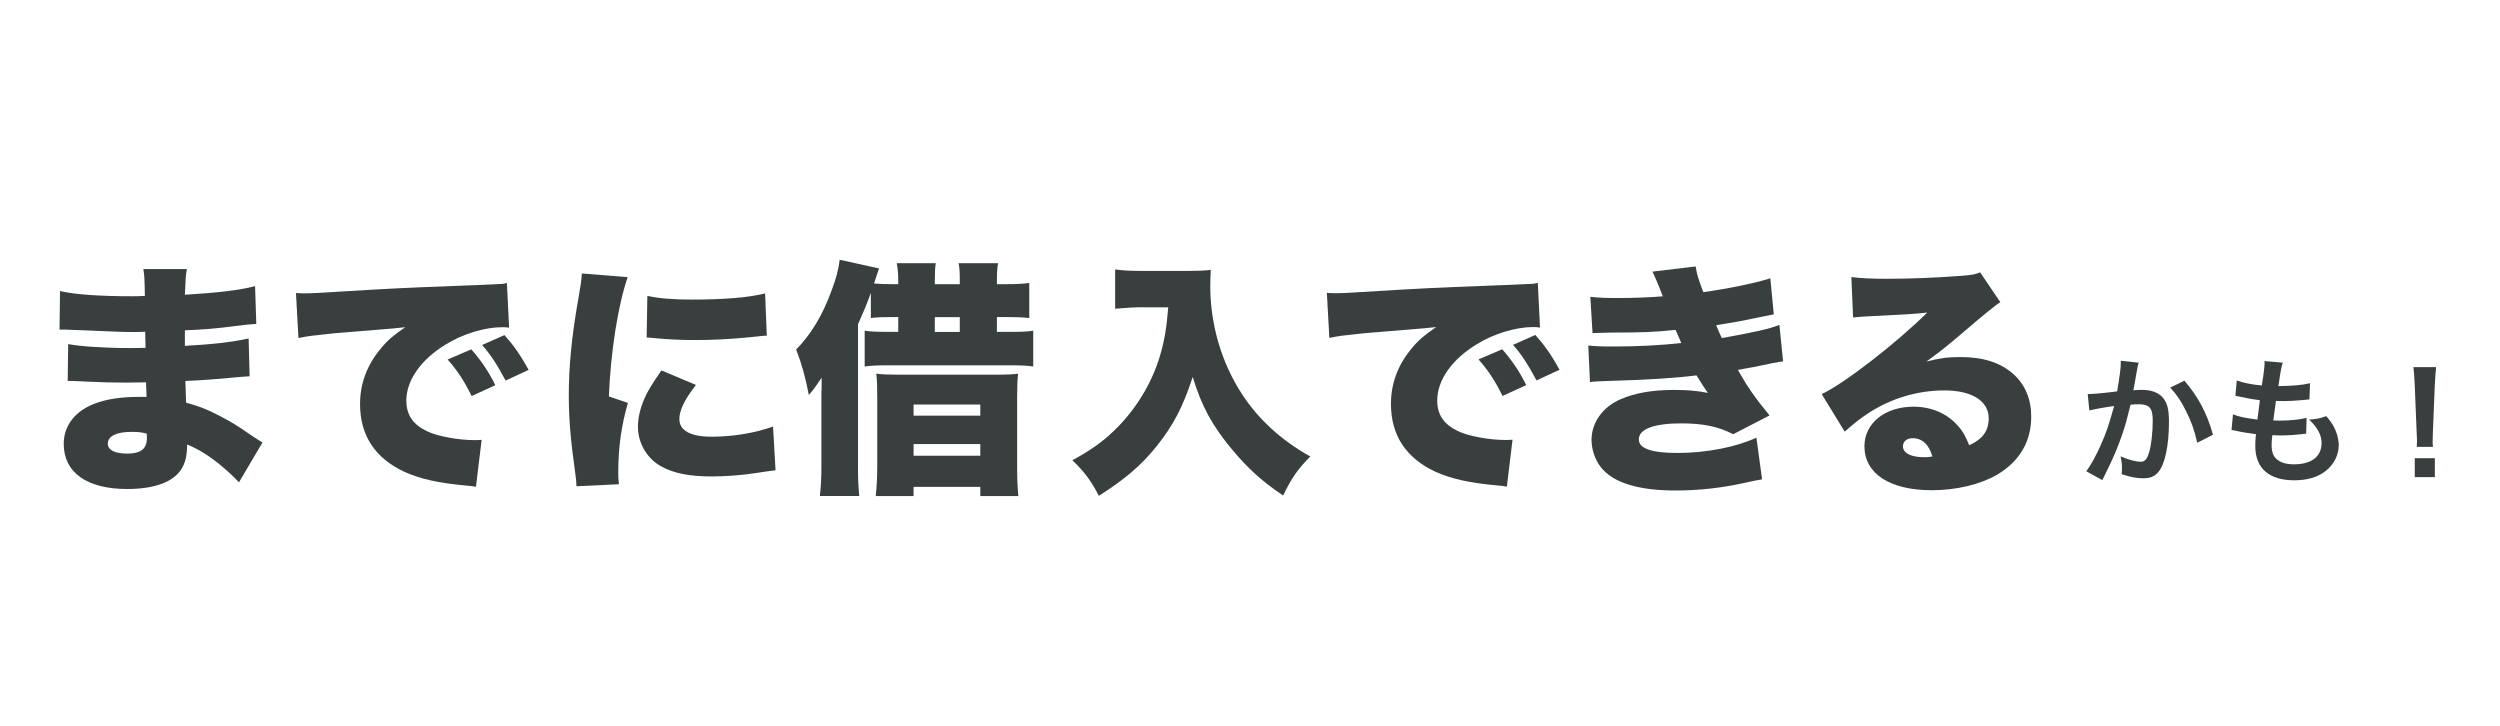 <?xml version="1.0" encoding="UTF-8"?>
<svg id="_レイヤー_2" data-name="レイヤー 2" xmlns="http://www.w3.org/2000/svg" viewBox="0 0 352.24 102.23">
  <defs>
    <style>
      .cls-1 {
        fill: none;
      }

      .cls-2 {
        fill: #393f3e;
      }
    </style>
  </defs>
  <g id="_レイヤー_1-2" data-name="レイヤー 1">
    <g>
      <g>
        <g>
          <path class="cls-2" d="M301.33,51.14c-.06.18-.12.39-.16.6-.04.25-.06.35-.12.66q-.06.41-.33,1.87c-.08.43-.08.47-.14.72.57-.04.84-.06,1.21-.06,1.29,0,2.24.35,2.89,1.03.66.74.92,1.68.92,3.45,0,3.35-.57,6.03-1.5,7.1-.55.64-1.13.88-2.16.88-.9,0-1.7-.16-3-.57.02-.39.04-.66.04-.86,0-.51-.04-.9-.2-1.66,1.05.47,2.16.76,2.85.76.57,0,.88-.37,1.17-1.33.31-1.01.51-2.79.51-4.45,0-1.79-.45-2.32-1.99-2.32-.39,0-.68.02-1.13.06-.59,2.38-.76,2.96-1.19,4.23-.68,1.95-1.21,3.2-2.34,5.48l-.29.59c-.06.12-.06.14-.16.33l-2.26-1.25c.59-.78,1.37-2.18,2.03-3.67.84-1.91,1.11-2.73,1.89-5.52-.99.12-2.85.45-3.49.62l-.23-2.3c.72,0,3.08-.23,4.15-.39.35-2.11.51-3.3.51-3.94v-.37l2.54.27ZM307.78,53.64c1.95,2.28,3.18,4.6,4.02,7.61l-2.22,1.13c-.37-1.68-.82-2.96-1.56-4.43-.7-1.44-1.33-2.34-2.24-3.34l2.01-.98Z"/>
          <path class="cls-2" d="M314.63,58.38c.9.35,1.44.47,3.43.74.08-.7.25-2.01.35-2.73-1.15-.16-1.46-.2-2.79-.49-.27-.06-.37-.08-.66-.14l.19-2.15c.82.31,2.2.59,3.53.7.27-1.64.39-2.65.39-3.24,0-.06,0-.1-.02-.2l2.59.23c-.21.6-.27.9-.62,3.3,2.2-.04,3.34-.14,4.45-.41l-.08,2.28c-.25.02-.35.04-.78.08-1.4.12-2.03.16-2.73.16-.2,0-.37,0-1.21-.02-.2,1.42-.25,1.81-.37,2.75.59.02.74.02.96.02,1.38,0,2.79-.14,3.73-.39l-.06,2.24c-.2,0-.25,0-.59.06-.86.1-2.01.18-2.93.18-.31,0-.49,0-1.25-.04-.06.53-.1,1.03-.1,1.38,0,.96.21,1.56.72,2.01.57.49,1.35.72,2.42.72,2.48,0,3.9-1.09,3.9-3,0-1.13-.59-2.22-1.76-3.3,1.09-.08,1.5-.16,2.42-.49.49.57.7.86.92,1.23.51.86.84,1.97.84,2.87,0,1.38-.68,2.73-1.87,3.65-1.11.86-2.57,1.29-4.41,1.29-3.55,0-5.48-1.7-5.48-4.84,0-.51.02-1,.1-1.66-1.17-.16-1.93-.27-2.71-.45-.41-.1-.47-.1-.74-.12l.21-2.24Z"/>
          <path class="cls-2" d="M340.51,62.96c.02-.41.04-.6.04-.84q0-.21-.06-1.38l-.27-6.63c-.04-.86-.1-1.83-.18-2.38h3.2c-.06.53-.14,1.54-.18,2.38l-.27,6.63q-.04,1.13-.04,1.4c0,.23,0,.43.04.82h-2.28ZM340.23,67.23v-2.67h2.83v2.67h-2.83Z"/>
        </g>
        <g>
          <g>
            <path class="cls-2" d="M88.44,39.04c-1.36,3.97-2.4,10.48-2.65,16.82l2.68.91c-.91,3.13-1.36,6.27-1.36,9.75,0,.66,0,.97.1,1.71l-5.99.28c-.03-.66-.03-.94-.17-1.85-.66-4.67-.91-7.69-.91-11,0-4,.42-8.39,1.32-13.4.42-2.44.45-2.68.52-3.73l6.44.52ZM98.05,54.25c-1.6,2.05-2.33,3.55-2.33,4.81,0,1.6,1.57,2.47,4.53,2.47s6.02-.49,8.67-1.43l.35,6.16q-.91.1-2.96.42c-1.88.28-4.04.45-6.02.45-3.24,0-5.4-.45-7.21-1.46-1.95-1.11-3.2-3.27-3.2-5.54,0-1.71.59-3.62,1.67-5.43.49-.8.7-1.15,1.64-2.51l4.87,2.05ZM91.22,41.69c1.64.35,3.48.52,6.2.52,4.63,0,8.04-.28,10.38-.87l.24,5.95c-.31,0-.66.03-2.58.24-2.4.24-4.94.38-7.35.38-2.12,0-3.86-.07-5.99-.28-.28-.04-.52-.04-1.01-.07l.1-5.88Z"/>
            <path class="cls-2" d="M122.7,41.27c-.66,1.81-.94,2.47-1.81,4.42v20.19c0,1.57.03,2.3.17,4h-5.54c.14-1.43.21-2.4.21-4v-10.27q.04-.66.04-2.4l-.94,1.36c-.21.31-.45.59-.87,1.08-.49-2.54-.91-4.07-1.78-6.41,2.09-2.12,3.73-4.84,4.98-8.29.66-1.74.97-2.93,1.15-4.35l5.54,1.22c-.07.21-.45,1.36-.7,2.12.8.07,1.43.1,2.61.1h.8v-.45c0-1.04-.07-1.74-.21-2.51h5.5c-.1.59-.14,1.29-.14,2.54v.42h3.52v-.49c0-1.18-.03-1.81-.17-2.47h5.57c-.14.7-.17,1.43-.17,2.51v.45h1.32c1.36,0,2.26-.04,3.24-.17v4.94c-.97-.1-1.71-.14-3.2-.14h-1.36v2.09h1.64c1.85,0,2.65-.03,3.48-.17v5.05c-.87-.14-1.81-.17-3.59-.17h-16.54c-1.74,0-2.68.03-3.62.17v-5.05c.8.14,1.74.17,3.55.17h1.18v-2.09h-.8c-1.43,0-2.19.03-3.06.14v-3.55ZM123.6,55.82c0-1.5-.03-2.26-.14-3.17.87.1,1.64.14,3.24.14h13.37c1.85,0,2.68-.04,3.38-.14-.1.84-.14,1.64-.14,3.31v9.4c0,1.81.03,3.13.17,4.53h-5.36v-1.29h-9.4v1.29h-5.33c.14-1.39.21-2.65.21-4.18v-9.89ZM128.72,58.57h9.4v-1.57h-9.4v1.57ZM128.72,64.21h9.4v-1.64h-9.4v1.64ZM135.23,46.77v-2.09h-3.52v2.09h3.52Z"/>
            <path class="cls-2" d="M161.12,43.29c-1.22,0-2.47.07-4,.21v-5.54c1.25.17,2.02.21,3.93.21h6.44c1.25,0,2.16-.04,3.1-.14-.03.98-.07,1.57-.07,2.23,0,5.43,1.57,10.83,4.46,15.25,2.3,3.55,5.57,6.55,9.64,8.81-1.78,1.78-2.65,3.03-3.83,5.5-2.99-2.02-4.87-3.73-7.1-6.37-2.89-3.45-4.39-6.2-5.64-10.34-1.39,4.25-2.72,6.79-5.08,9.75-2.12,2.65-4.46,4.67-8.15,7-1.08-2.12-2.05-3.41-3.73-5.01,2.72-1.5,4.18-2.54,5.92-4.21,2.99-2.89,5.26-6.58,6.44-10.55.63-2.16.91-3.86,1.15-6.79h-3.48Z"/>
            <path class="cls-2" d="M186.97,41.27c.59.04,1.04.04,1.32.04.91,0,2.16-.07,5.95-.31,5.01-.31,8.39-.49,15.01-.73l3.59-.14,1.46-.07c1.18-.04,1.39-.07,1.57-.07.24,0,.38-.04.8-.14l.31,6.3c-.49-.07-.63-.07-.97-.07-2.44,0-5.57.94-7.97,2.44-3.48,2.12-5.54,5.05-5.54,7.9,0,2.02.94,3.38,2.92,4.32,1.39.7,4.46,1.25,6.65,1.25.28,0,.52,0,1.04-.04l-.8,6.62c-.49-.1-.59-.1-1.29-.17-3.97-.35-6.58-.94-8.81-1.95-4.11-1.92-6.23-5.12-6.23-9.54,0-2.89.97-5.5,2.96-7.87.91-1.11,1.74-1.81,3.41-2.96l-1.64.17c-.77.07-1.98.17-8.5.7-3.24.35-3.41.35-4.91.66l-.35-6.34ZM211.66,49.21c1.39,1.6,2.44,3.13,3.38,5.05l-3.34,1.53c-1.08-2.19-1.98-3.55-3.38-5.15l3.34-1.43ZM216.32,47.19c1.25,1.39,2.23,2.75,3.41,4.91l-3.24,1.5c-1.25-2.33-2.12-3.66-3.31-5.01l3.13-1.39Z"/>
            <path class="cls-2" d="M224.08,41.82c1.22.14,2.37.17,3.97.17,1.98,0,4.67-.1,6.23-.24-.73-1.92-1.15-2.85-1.46-3.48l6.09-.73c.17,1.11.42,1.91,1.08,3.62,3.34-.45,7.42-1.29,9.44-1.95l.49,5.08q-.66.14-2.58.52c-2.02.42-2.05.45-5.54,1.01.28.66.66,1.57.8,1.81,4.84-.87,6.51-1.25,8.11-1.85l.52,5.12q-.8.1-4.28.84s-1.64.28-2.09.38c1.43,2.51,2.4,3.9,4.46,6.41l-5.12,2.65c-2.05-1.08-4.28-1.53-7.31-1.53-3.86,0-5.99.8-5.99,2.26,0,1.29,1.81,1.91,5.5,1.91,4,0,8.29-.84,11.07-2.16l.8,5.88q-.73.1-2.44.49c-3.31.73-6.51,1.08-9.75,1.08-5.29,0-8.84-1.11-10.55-3.31-.8-1.04-1.29-2.47-1.29-3.83,0-2.44,1.6-4.67,4.14-5.74,2.05-.87,4.42-1.29,7.45-1.29,1.85,0,3.24.1,4.8.42-.38-.52-.91-1.36-1.6-2.47-2.96.38-6.96.63-11.98.77-2.09.07-2.19.07-3.03.17l-.24-5.15c1.01.1,1.67.14,3.59.14,3.34,0,6.68-.17,9.51-.49-.1-.28-.38-.91-.8-1.85-3.06.31-4.67.38-9.09.38-1.57.04-1.81.04-2.61.07l-.31-5.12Z"/>
            <path class="cls-2" d="M260.85,39.04c1.46.17,2.75.24,5.01.24,3.1,0,6.96-.14,10.48-.42,1.53-.1,1.98-.21,2.65-.49l2.85,4.21q-.91.52-5.61,4.56c-1.85,1.57-2.47,2.09-4.8,3.8,1.95-.49,2.96-.63,4.77-.63,3.27,0,5.61.77,7.45,2.37,1.67,1.5,2.54,3.52,2.54,6.02,0,3.52-1.64,6.3-4.8,8.18-2.4,1.39-5.74,2.19-9.23,2.19-5.88,0-9.47-2.33-9.47-6.2,0-3.24,2.89-5.57,6.93-5.57,2.51,0,4.73.97,6.23,2.68.7.77,1.08,1.46,1.6,2.75,1.88-.84,2.75-2.02,2.75-3.79,0-2.44-2.37-3.93-6.23-3.93s-7.59,1.15-10.72,3.2c-1.08.7-2.19,1.57-3.34,2.61l-3.24-5.29c3.2-1.5,10.55-7.21,14.87-11.49-1.85.21-3.24.28-8.15.52-.94.04-1.6.1-2.3.17l-.24-5.71ZM269.48,61.74c-.8,0-1.36.45-1.36,1.15,0,.94,1.11,1.53,2.99,1.53.42,0,.49,0,1.15-.1-.45-1.67-1.43-2.58-2.79-2.58Z"/>
          </g>
          <g>
            <path class="cls-2" d="M8.47,41.01c2.05.49,5.64.73,10.03.73.42,0,.87,0,1.91-.04-.03-2.3-.07-2.92-.21-3.79h6.13c-.17.94-.17,1.18-.28,3.62,4.63-.28,7.87-.66,9.89-1.22l.17,5.33c-1.01.07-1.22.07-3.06.31-2.33.31-4.28.49-7,.59v2.19c3.93-.21,6.58-.52,8.98-1.04l.14,5.33q-.73.03-2.23.17c-1.57.17-4.91.42-6.82.49q.04,1.6.1,3.06c1.81.49,2.92.91,4.77,1.88,1.78.94,2.19,1.18,4.67,2.89.52.35.77.49,1.32.84l-3.31,5.61q-1.04-1.11-2.37-2.23c-1.64-1.39-3.34-2.47-4.94-3.1,0,1.57-.24,2.61-.84,3.52-1.15,1.78-3.8,2.75-7.59,2.75-5.71,0-8.95-2.33-8.95-6.37,0-2.54,1.6-4.63,4.39-5.67,1.64-.63,3.73-.94,6.2-.94h1.08c-.03-1.18-.07-1.88-.07-2.05-.73,0-2.16.04-2.68.04-2.02,0-3.62-.04-5.61-.14-1.53-.07-1.71-.1-2.75-.1l.07-5.19c1.53.31,5.01.56,8.56.56.73,0,1.25,0,2.33-.03v-.52q0-.07-.03-.91v-.84c-.8.04-1.15.04-1.46.04-1.88,0-2.47-.04-6.48-.21q-1.32-.03-2.61-.1c-.49-.03-.84-.03-.94-.03h-.59l.07-5.4ZM18.53,60.85c-2.12,0-3.34.59-3.34,1.67,0,.87.97,1.39,2.72,1.39,1.95,0,2.79-.66,2.79-2.23,0-.21-.03-.59-.03-.59-.84-.21-1.32-.24-2.12-.24Z"/>
            <path class="cls-2" d="M41.72,41.29c.59.04,1.04.04,1.32.04.91,0,2.16-.07,5.95-.31,5.01-.31,8.39-.49,15.01-.73l3.59-.14,1.46-.07c1.18-.04,1.39-.07,1.57-.07.24,0,.38-.04.8-.14l.31,6.3c-.49-.07-.63-.07-.97-.07-2.44,0-5.57.94-7.97,2.44-3.48,2.12-5.54,5.05-5.54,7.9,0,2.02.94,3.38,2.92,4.32,1.39.7,4.46,1.25,6.65,1.25.28,0,.52,0,1.04-.04l-.8,6.62c-.49-.1-.59-.1-1.29-.17-3.97-.35-6.58-.94-8.81-1.95-4.11-1.92-6.23-5.12-6.23-9.54,0-2.89.97-5.5,2.96-7.87.91-1.11,1.74-1.81,3.41-2.96l-1.64.17c-.77.07-1.98.17-8.5.7-3.24.35-3.41.35-4.91.66l-.35-6.34ZM66.41,49.22c1.39,1.6,2.44,3.13,3.38,5.05l-3.34,1.53c-1.08-2.19-1.98-3.55-3.38-5.15l3.34-1.43ZM71.07,47.21c1.25,1.39,2.23,2.75,3.41,4.91l-3.24,1.5c-1.25-2.33-2.12-3.66-3.31-5.01l3.13-1.39Z"/>
          </g>
        </g>
      </g>
      <rect class="cls-1" width="352.24" height="102.23"/>
    </g>
  </g>
</svg>